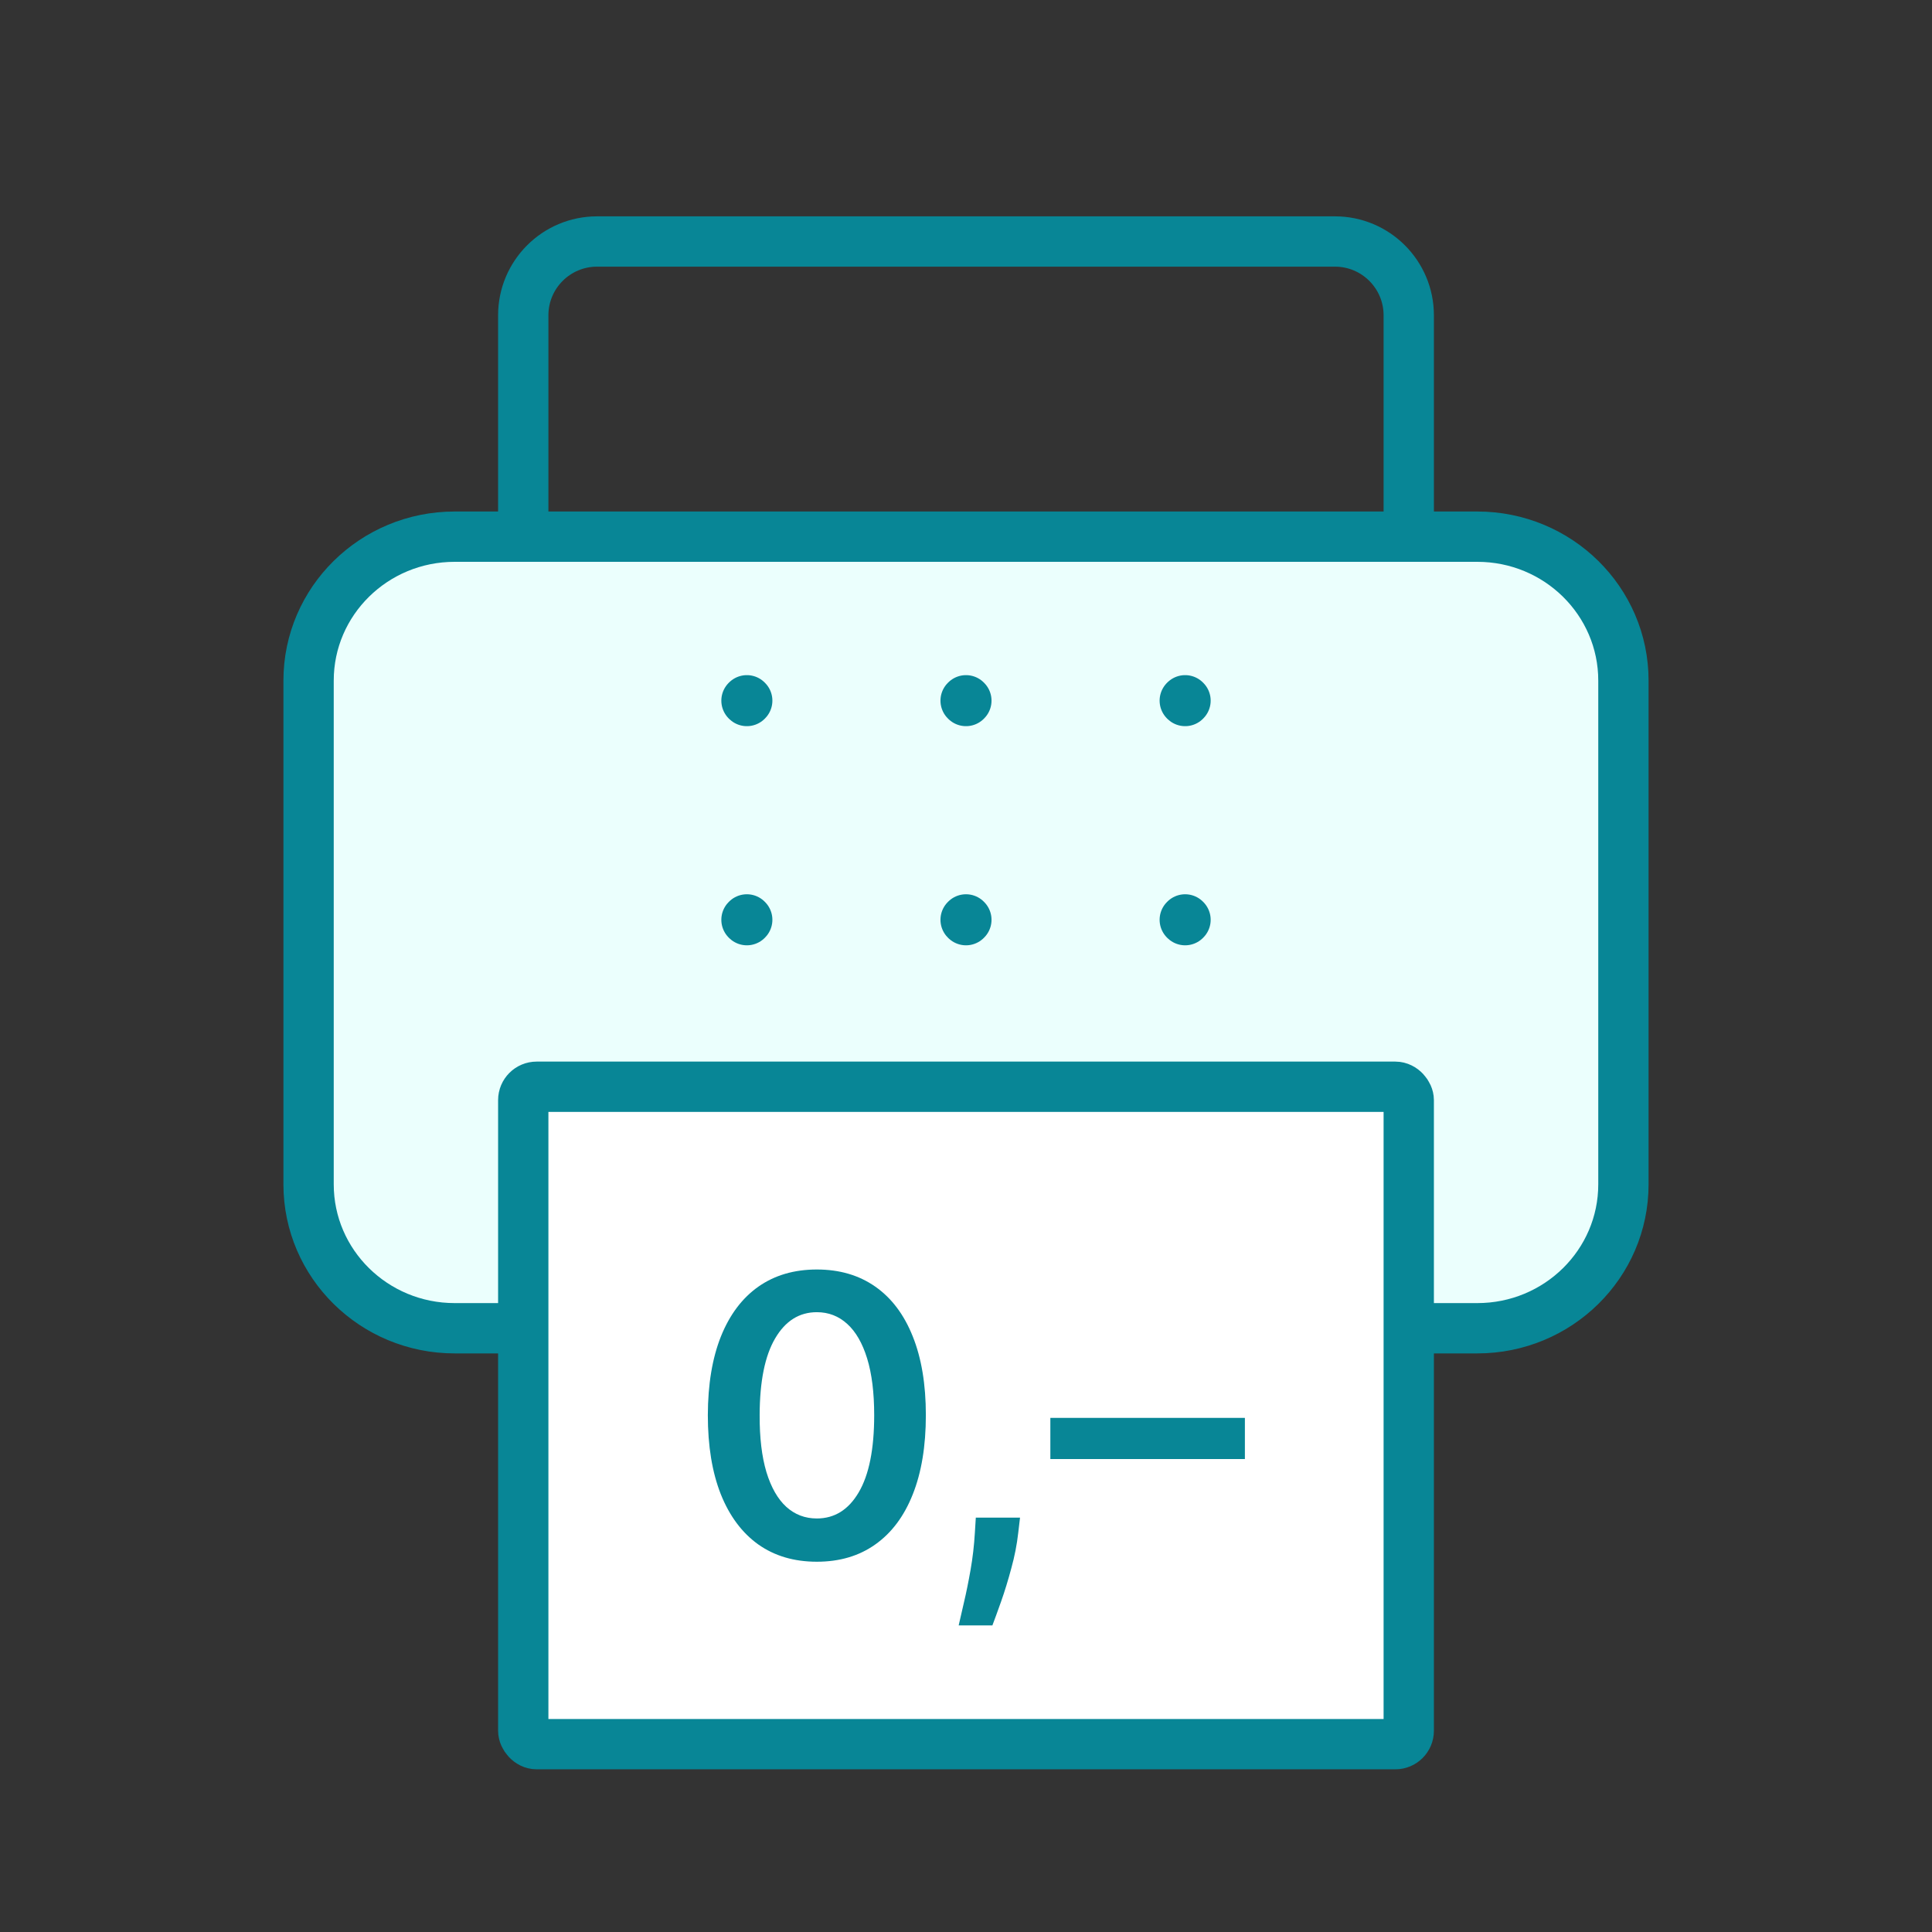 <?xml version="1.0" encoding="UTF-8"?>
<svg xmlns="http://www.w3.org/2000/svg" width="144" height="144" viewBox="0 0 144 144" fill="none">
  <rect x="0" y="0" width="144" height="144" fill="#333333" stroke="none"/>
  <path d="M105 40V23.5C104.999 20.463 102.537 18.001 99.5 18H44.5C41.463 18.001 39.001 20.463 39 23.5V40" stroke="#088696" stroke-width="3.75" stroke-linecap="round" stroke-linejoin="round"></path>
  <path d="M99 60.5H105" stroke="#088696" stroke-width="3.75" stroke-linecap="round" stroke-linejoin="round"></path>
  <path fill-rule="evenodd" clip-rule="evenodd" d="M39.333 99H33.889C27.875 99 23 94.197 23 88.273V50.727C23 44.803 27.875 40 33.889 40H110.111C116.125 40 121 44.803 121 50.727V88.273C121 94.197 116.125 99 110.111 99H104.667" fill="#EBFFFD"></path>
  <path d="M39.333 99H33.889C27.875 99 23 94.197 23 88.273V50.727C23 44.803 27.875 40 33.889 40H110.111C116.125 40 121 44.803 121 50.727V88.273C121 94.197 116.125 99 110.111 99H104.667" stroke="#088696" stroke-width="3.75" stroke-linecap="round" stroke-linejoin="round"></path>
  <rect x="39" y="81" width="66" height="49" rx="1" fill="white" stroke="#088696" stroke-width="3.75" stroke-linecap="round" stroke-linejoin="round"></rect>
  <path d="M60.883 116.402C59.187 116.402 57.732 115.973 56.517 115.114C55.308 114.249 54.378 113.003 53.726 111.376C53.08 109.742 52.758 107.775 52.758 105.475C52.764 103.175 53.091 101.219 53.736 99.605C54.388 97.985 55.319 96.749 56.527 95.898C57.742 95.046 59.194 94.621 60.883 94.621C62.572 94.621 64.024 95.046 65.239 95.898C66.454 96.749 67.385 97.985 68.03 99.605C68.682 101.225 69.008 103.182 69.008 105.475C69.008 107.782 68.682 109.752 68.03 111.386C67.385 113.013 66.454 114.256 65.239 115.114C64.031 115.973 62.579 116.402 60.883 116.402ZM60.883 113.178C62.201 113.178 63.241 112.529 64.003 111.232C64.772 109.927 65.157 108.009 65.157 105.475C65.157 103.8 64.982 102.393 64.632 101.253C64.281 100.113 63.787 99.255 63.149 98.678C62.51 98.095 61.755 97.803 60.883 97.803C59.572 97.803 58.535 98.455 57.773 99.76C57.011 101.057 56.626 102.962 56.62 105.475C56.613 107.157 56.781 108.571 57.124 109.718C57.474 110.865 57.969 111.73 58.607 112.313C59.246 112.89 60.004 113.178 60.883 113.178ZM76.027 113.116L75.893 114.249C75.797 115.114 75.625 115.993 75.378 116.886C75.138 117.785 74.883 118.612 74.616 119.368C74.348 120.123 74.132 120.717 73.967 121.149H71.454C71.55 120.73 71.681 120.161 71.846 119.44C72.017 118.719 72.182 117.909 72.34 117.009C72.498 116.11 72.604 115.197 72.659 114.27L72.731 113.116H76.027ZM92.787 105.681V108.75H78.287V105.681H92.787Z" fill="#088696"></path>
  <path d="M55.667 52.195L55.694 52.222L55.667 52.249L55.639 52.222L55.667 52.195" stroke="#088696" stroke-width="3.75" stroke-linecap="round" stroke-linejoin="round"></path>
  <path d="M72 52.195L72.027 52.222L72 52.249L71.972 52.222L72 52.195" stroke="#088696" stroke-width="3.75" stroke-linecap="round" stroke-linejoin="round"></path>
  <path d="M88.334 52.195L88.361 52.222L88.334 52.249L88.306 52.222L88.334 52.195" stroke="#088696" stroke-width="3.75" stroke-linecap="round" stroke-linejoin="round"></path>
  <path d="M55.667 68.528L55.694 68.556L55.667 68.583L55.639 68.556L55.667 68.528" stroke="#088696" stroke-width="3.75" stroke-linecap="round" stroke-linejoin="round"></path>
  <path d="M72 68.528L72.027 68.556L72 68.583L71.972 68.556L72 68.528" stroke="#088696" stroke-width="3.75" stroke-linecap="round" stroke-linejoin="round"></path>
  <path d="M88.334 68.528L88.361 68.556L88.334 68.583L88.306 68.556L88.334 68.528" stroke="#088696" stroke-width="3.75" stroke-linecap="round" stroke-linejoin="round"></path>
</svg>
